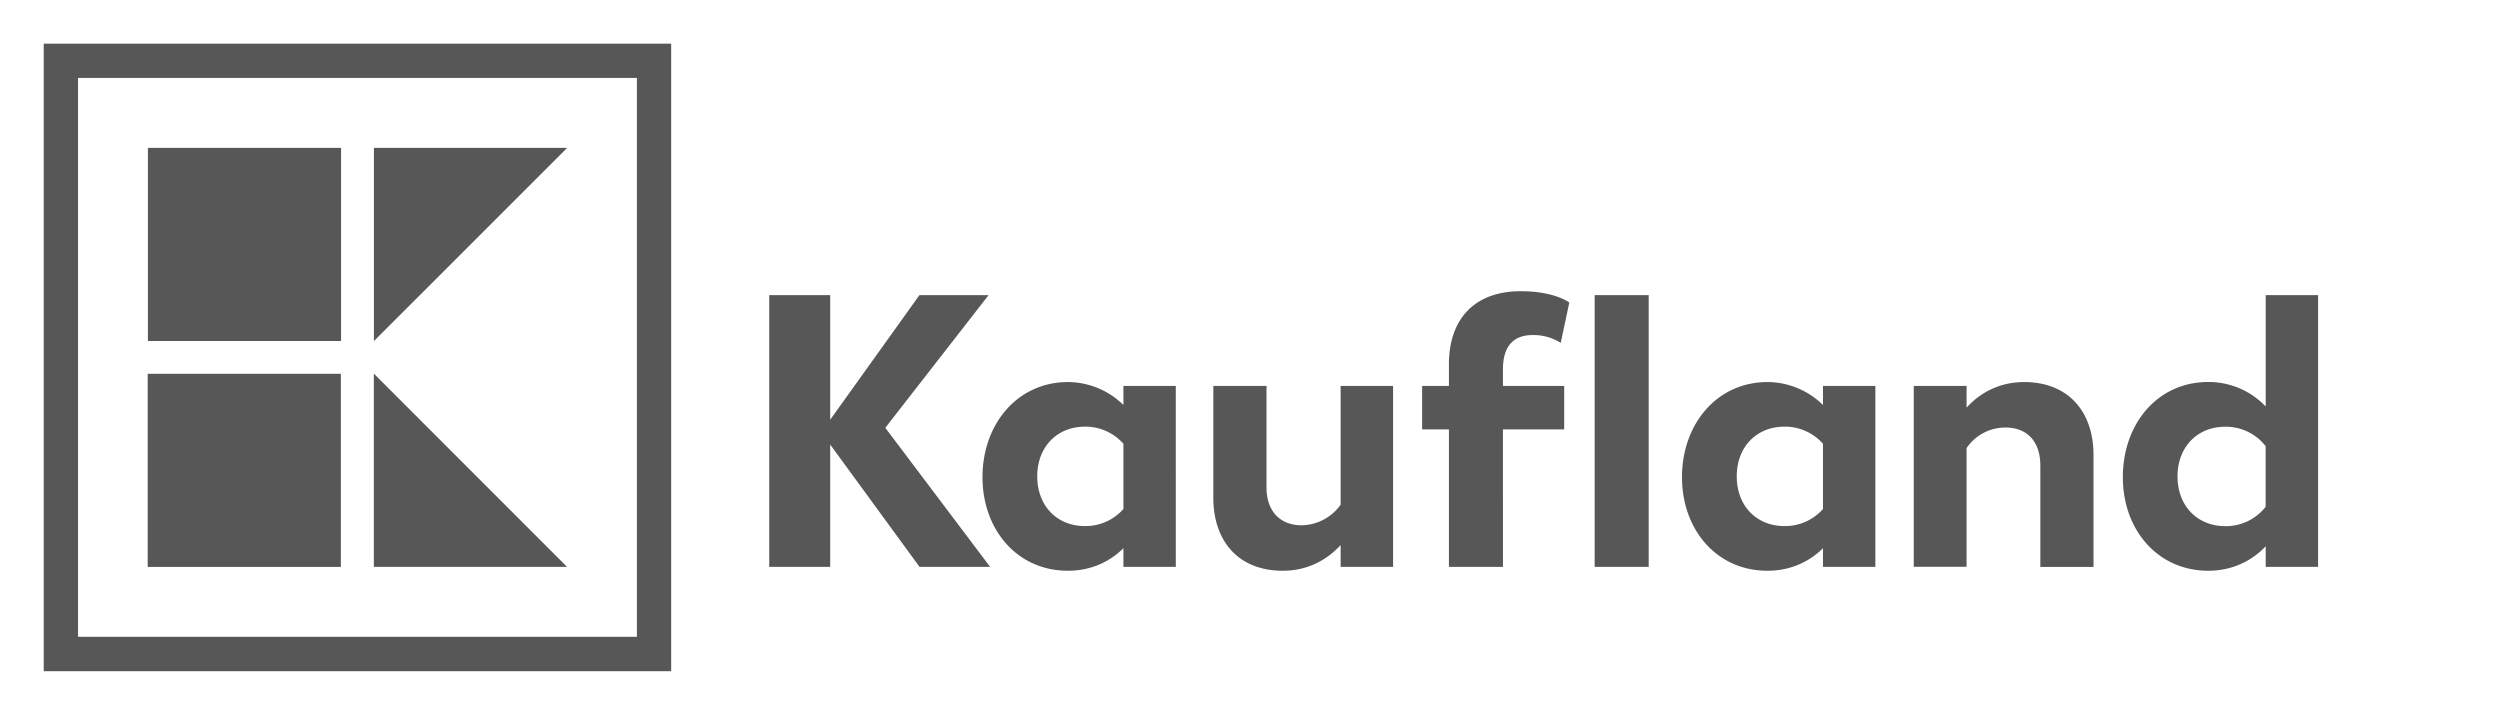 <svg xmlns="http://www.w3.org/2000/svg" fill-rule="evenodd" stroke-linejoin="round" stroke-miterlimit="2" clip-rule="evenodd" viewBox="0 0 347 100"><defs/><path fill="#575757" fill-rule="nonzero" d="M137.22 40.96h-9.6l-12.39 17.3v-17.3h-8.46v37.72h8.46V61.7l12.4 16.98h9.8l-14.55-19.3 14.34-18.42zm18.71 15.25a11.05 11.05 0 00-7.7-3.18c-7 0-11.86 5.82-11.86 13.2 0 7.28 4.8 12.99 11.86 12.99 3.82 0 6.35-1.78 7.7-3.13v2.59h7.27V53.57h-7.27v2.64zm0 14.44a7.02 7.02 0 01-5.34 2.37c-3.87 0-6.62-2.8-6.62-6.9 0-4.1 2.75-6.9 6.63-6.9a7.02 7.02 0 015.33 2.38v9.05zm97.1-14.44a11.06 11.06 0 00-7.7-3.18c-7.01 0-11.87 5.82-11.87 13.2 0 7.28 4.8 12.99 11.86 12.99 3.83 0 6.36-1.78 7.71-3.13v2.59h7.27V53.57h-7.27v2.64zm0 14.44a7.03 7.03 0 01-5.34 2.37c-3.88 0-6.63-2.8-6.63-6.9 0-4.1 2.75-6.9 6.63-6.9a7.03 7.03 0 015.34 2.38v9.05zm-66.95-.6a6.79 6.79 0 01-5.39 2.86c-3.07 0-4.9-2-4.9-5.28V53.57h-7.38v15.52c0 5.93 3.4 10.13 9.64 10.13 4.15 0 6.73-2.16 8.03-3.56v3.02h7.28V53.57h-7.28v16.49zm26.62-23.54a7.03 7.03 0 013.93 1.08l1.19-5.6s-2-1.57-6.74-1.57c-6.14 0-9.97 3.56-9.97 10.18v2.97h-3.72v6.03h3.72v19.08h7.5V59.6h8.5v-6.03h-8.5v-2.32c0-3.18 1.45-4.74 4.09-4.74m8.64 32.17h7.5V40.96h-7.5v37.72zm59.6-25.65c-4.1 0-6.74 2.15-7.98 3.56v-3.02h-7.33v25.1h7.33V62.2a6.49 6.49 0 015.39-2.86c3.07 0 4.85 2 4.85 5.29v14.06h7.38V63.16c0-5.92-3.4-10.13-9.64-10.13m33.54-12.07v15.46a10.95 10.95 0 00-7.98-3.4c-7.06 0-11.85 5.83-11.85 13.21 0 7.38 4.9 12.99 11.85 12.99 4.04 0 6.68-2 7.98-3.4v2.86h7.27V40.96h-7.27zm0 29.37a7 7 0 01-5.61 2.7c-3.88 0-6.63-2.81-6.63-6.9 0-4.1 2.75-6.9 6.63-6.9a7 7 0 015.6 2.7v8.4zM6.06 93.16h87.1V6.06H6.07v87.1zm82.33-4.77H10.83V10.82H88.4v77.56z"/><path fill="#575757" fill-rule="nonzero" d="M20.53 20.52h26.81v26.81H20.53zM20.5 51.88h26.81v26.81H20.5zM51.89 78.68H78.7L51.89 51.86v26.82zM51.9 20.52v26.82l26.83-26.82H51.9z"/></svg>